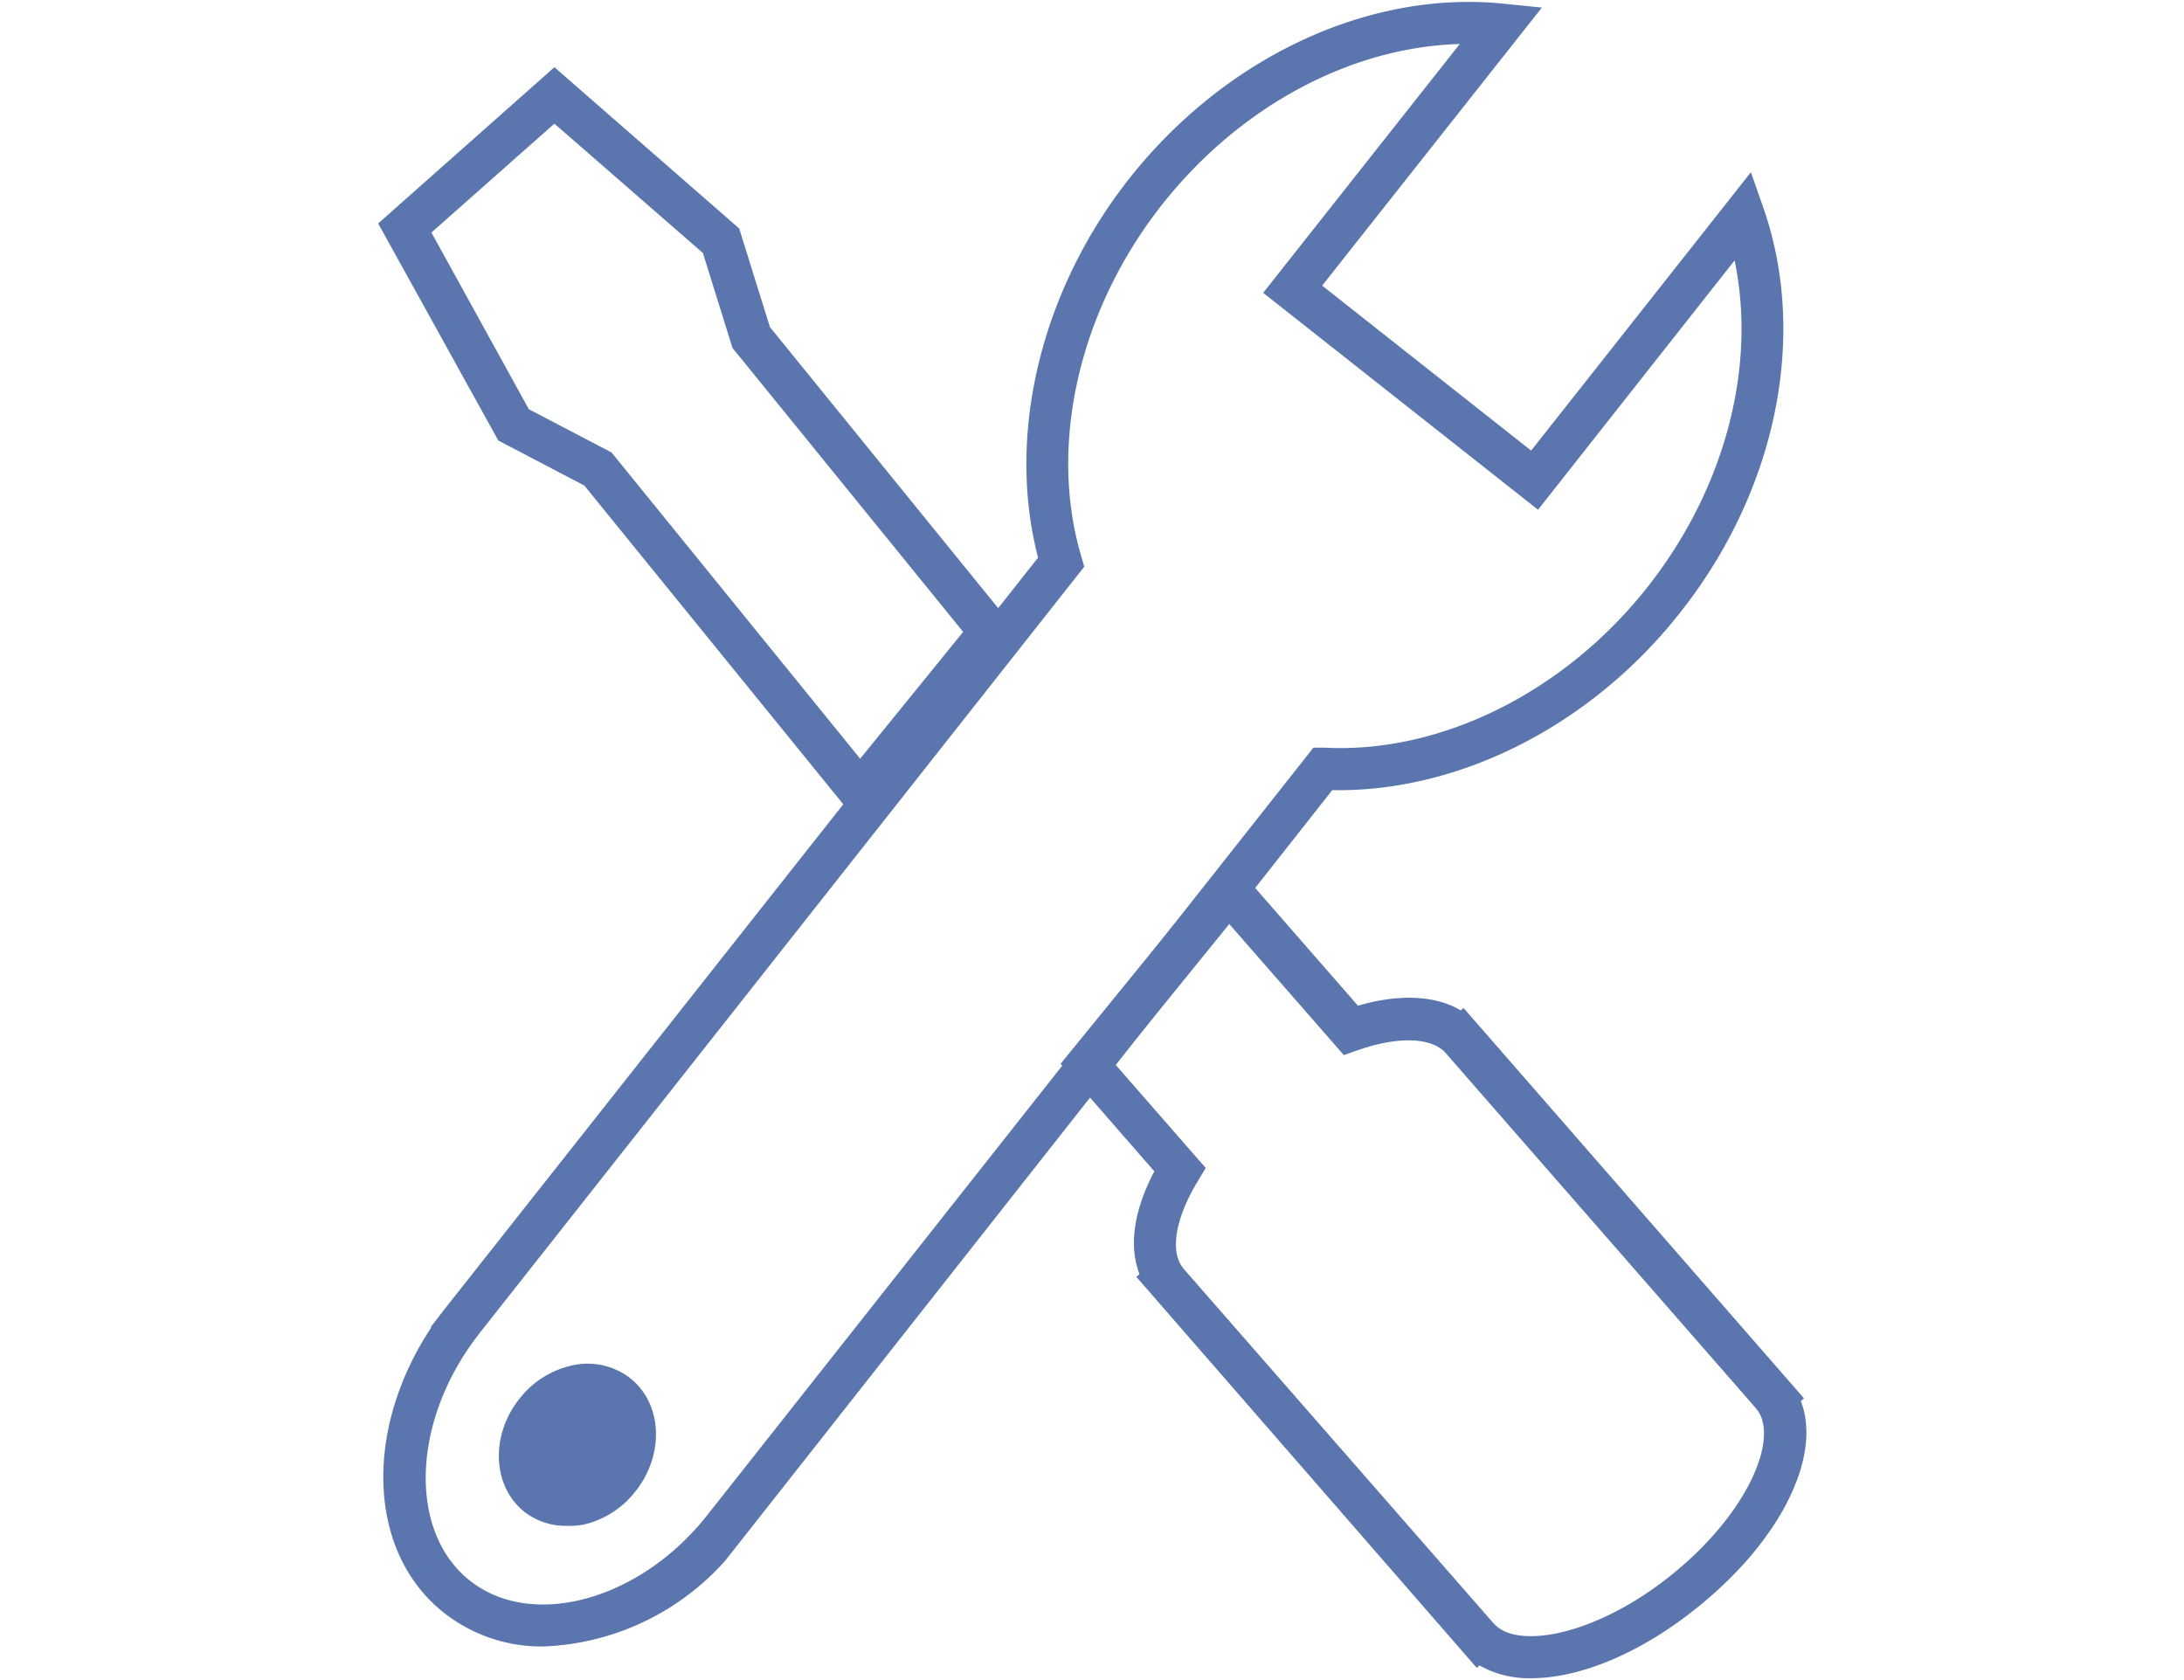 <svg id="圖層_1" data-name="圖層 1" xmlns="http://www.w3.org/2000/svg" viewBox="0 0 130 100"><defs><style>.cls-1{fill:#5b76ae;}</style></defs><path class="cls-1" d="M36.74,83c-1.38-1.08-3.55-.62-4.86,1s-1.25,3.87.12,5,3.55.62,4.86-1S38.11,84.08,36.74,83Z"/><path class="cls-1" d="M91.15,99.89a5.94,5.94,0,0,1-3.08-.76l-.17.14L67.64,76l.19-.16c-.65-1.65-.35-3.79.88-6.12l-5.58-6.4,10-12.28,7.7,8.82c2.48-.72,4.62-.61,6.12.28l.17-.14,20.26,23.23-.19.16c1.25,3.18-1.07,8.1-5.89,12.07C97.82,98.35,94.09,99.89,91.15,99.89ZM88.9,96.62l.07.07c1.45,1.51,6.21.61,10.72-3.11s6.17-8.06,4.89-9.68l-.07-.09L86,62.62c-.87-.89-2.86-.93-5.21-.1l-.8.28L73.17,55l-6.78,8.36,5.38,6.16-.47.78c-1.33,2.19-1.67,4.17-.89,5.16l.07.09Z"/><path class="cls-1" d="M51.2,49.11,34.78,28.9l-5.12-2.68L22.51,13.3,33,4l11,9.6,1.83,5.87,14.7,18.1ZM31.48,24.36l4.92,2.57L51.2,45.16l6.13-7.55L43.6,20.71l-1.76-5.65L33,7.36l-7.32,6.48Z"/><path class="cls-1" d="M32.34,98a9.39,9.39,0,0,1-5.91-2c-4.55-3.59-4.81-10.88-.75-17l-.05,0,.77-1L61.79,33.19c-1.9-7.29.15-15.87,5.42-22.55C72.92,3.4,81.47-.6,89.51.22l2.27.23L78.7,17l12.44,9.82,13.08-16.57.75,2.14c2.66,7.64.76,16.88-5,24.12-5.27,6.68-13.13,10.66-20.67,10.52L43.18,92.88l0,0A15.25,15.25,0,0,1,32.34,98ZM28.53,79.37l-.15.2c-3.89,5.11-4.07,11.63-.4,14.52s10,1.2,14-3.76l.2-.25,36-45.58.65,0c6.92.37,14.3-3.3,19.23-9.55,4.62-5.85,6.51-13.11,5.19-19.45L91.55,30.34,75.19,17.43,86.89,2.62c-6.49.18-13.1,3.71-17.72,9.56-4.93,6.25-6.78,14.27-4.81,20.93l.18.62Zm5.21,11.45A4,4,0,0,1,31.23,90c-1.91-1.51-2.06-4.52-.33-6.72a5.47,5.47,0,0,1,3.12-2,4.15,4.15,0,0,1,3.49.75c1.91,1.51,2.06,4.52.33,6.72a5.47,5.47,0,0,1-3.12,2A4.73,4.73,0,0,1,33.74,90.82ZM35,83.65a2.48,2.48,0,0,0-.45,0,3,3,0,0,0-1.68,1.1C32,85.89,32,87.36,32.78,88a1.67,1.67,0,0,0,1.42.27,3,3,0,0,0,1.68-1.1c.86-1.09.9-2.56.08-3.21A1.53,1.53,0,0,0,35,83.65Z"/></svg>